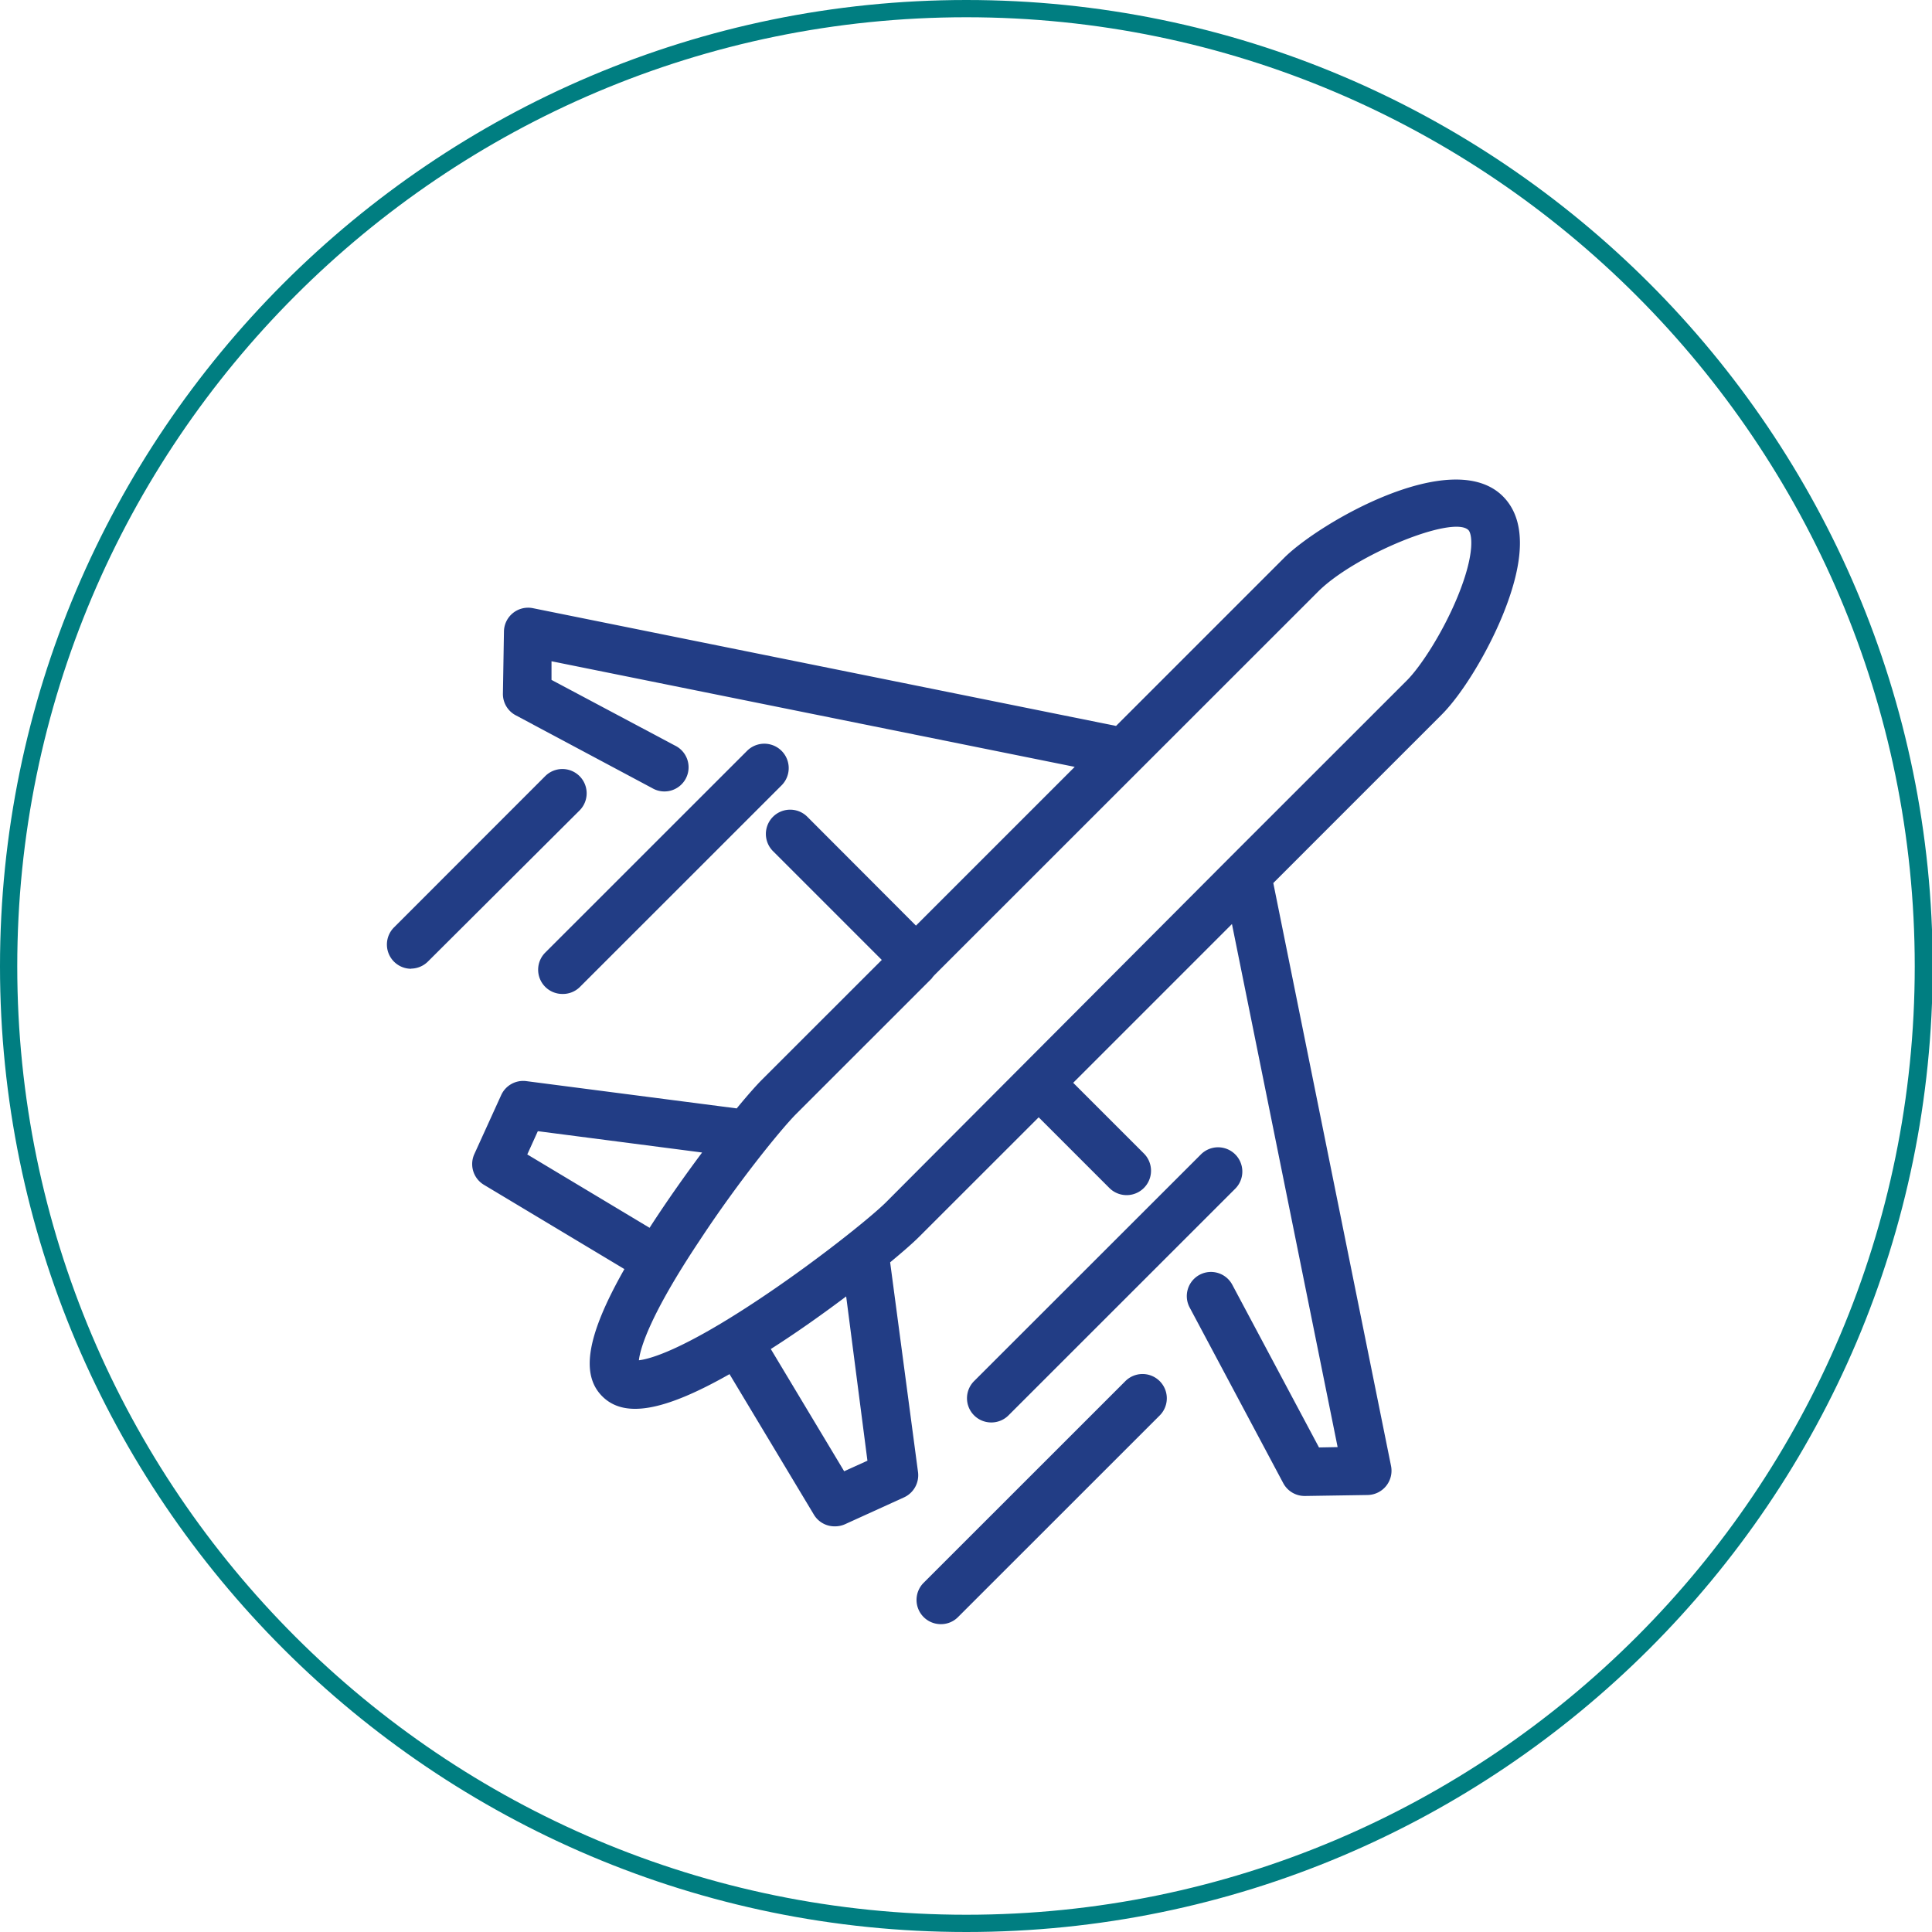 <svg xmlns="http://www.w3.org/2000/svg" width="279.9" height="279.9" viewBox="0 0 279.9 279.9"><path d="M136.3,235.3a3.51,3.51,0,0,1-2.48-6l29.23-29.22a3.5,3.5,0,1,1,4.95,5l-29.23,29.22A3.46,3.46,0,0,1,136.3,235.3Zm-15.39-14.17a3.48,3.48,0,0,1-3-1.7l-12.22-20.35c-9.61,5.45-15.27,6.38-18.44,3.21s-2.24-8.82,3.21-18.43L70.11,171.65a3.5,3.5,0,0,1-1.39-4.45l3.9-8.57a3.5,3.5,0,0,1,3.64-2l30.47,3.95c1.55-1.88,2.83-3.33,3.67-4.17l17.35-17.34L112,123.32a3.5,3.5,0,0,1,4.95-5L132.7,134.1l23-23-75.8-15.3,0,2.7L97.76,108a3.5,3.5,0,1,1-3.29,6.17L74.72,103.63a3.49,3.49,0,0,1-1.86-3.14l.15-9a3.5,3.5,0,0,1,4.19-3.38l84.49,17.06,24.36-24.36c5.06-5.05,24.33-16.25,31.68-8.91,3.3,3.3,3.29,9.07,0,17.16-2.28,5.59-5.94,11.56-8.9,14.51l-24.36,24.36,17.06,84.46a3.52,3.52,0,0,1-3.38,4.2l-9,.14H189a3.5,3.5,0,0,1-3.09-1.86l-13.56-25.45a3.5,3.5,0,1,1,6.18-3.29l12.56,23.57,2.7-.05-15.31-75.78-23,23,10.24,10.24a3.5,3.5,0,0,1-5,5l-10.24-10.24-17.35,17.34c-.85.85-2.3,2.12-4.17,3.67L133,213.28a3.53,3.53,0,0,1-2,3.64l-8.57,3.9A3.54,3.54,0,0,1,120.91,221.13Zm-9.24-25.69,10.63,17.71,3.37-1.53-3.08-23.8c-3.21,2.41-6.83,5-10.48,7.34ZM135,141.74l-19.61,19.6c-2.24,2.24-8.53,10-14,18.33-7.4,11.09-8.65,15.8-8.83,17.4,1.59-.18,6.3-1.44,17.4-8.83,8.28-5.51,16.1-11.8,18.34-14L178,124.39l.28-.28,25.55-25.54c1.95-1.95,5.2-6.89,7.37-12.2,2.63-6.44,2-9.13,1.54-9.57-2.22-2.23-16.47,3.6-21.78,8.91l-55.62,55.6a2.09,2.09,0,0,1-.2.22ZM76.39,167.25l17.72,10.63.28-.44c2.37-3.64,4.93-7.26,7.33-10.47l-23.8-3.09Zm67.21,38.83a3.51,3.51,0,0,1-2.47-6L174,167.23a3.5,3.5,0,1,1,4.94,5l-32.88,32.87A3.52,3.52,0,0,1,143.6,206.08ZM81.49,144A3.51,3.51,0,0,1,79,138l29.23-29.22a3.5,3.5,0,1,1,5,5L84,143A3.49,3.49,0,0,1,81.49,144Zm-21.93-3.65a3.51,3.51,0,0,1-2.47-6L79,112.43a3.5,3.5,0,0,1,4.95,5L62,139.3A3.52,3.52,0,0,1,59.56,140.33Z" fill="#223d85"/><path d="M140,279.9C62.78,279.9,0,217.12,0,140S62.78,0,140,0s140,62.78,140,140S217.12,279.9,140,279.9ZM140,2.5C64.16,2.5,2.5,64.16,2.5,140S64.16,277.4,140,277.4,277.4,215.74,277.4,140,215.74,2.5,140,2.5Z" fill="#007e81"/></svg>